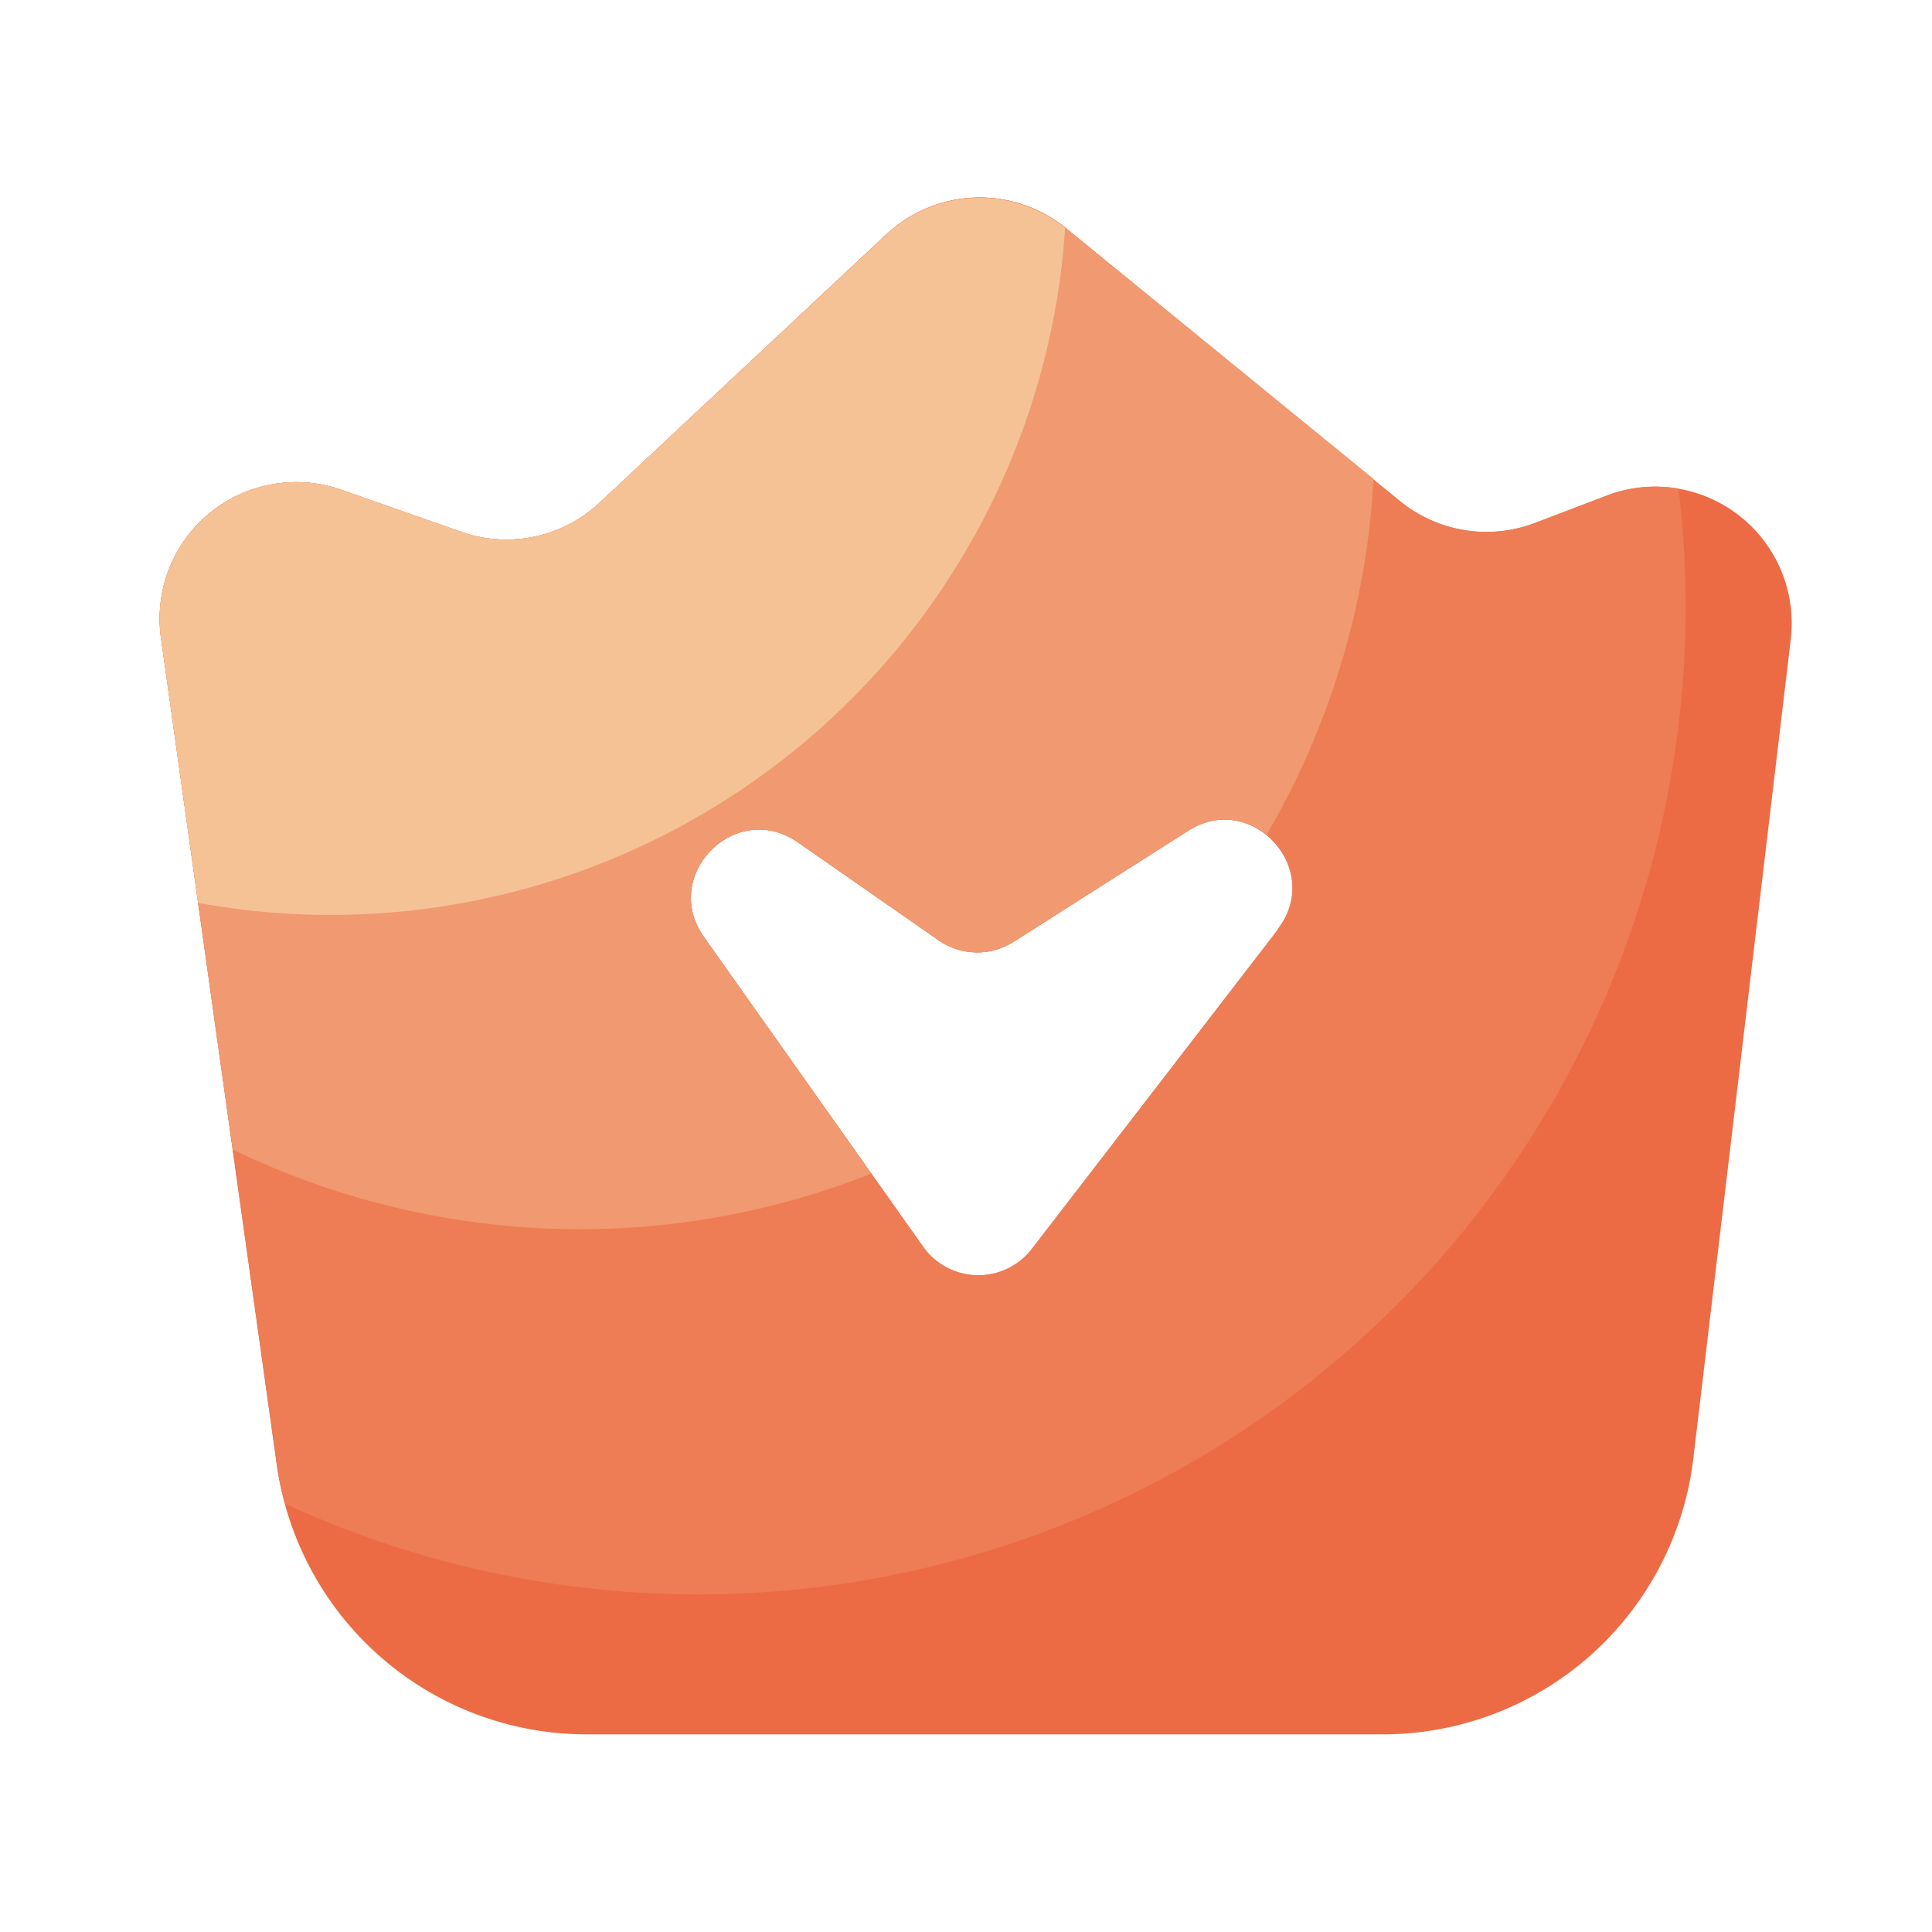<?xml version="1.0" standalone="no"?><!DOCTYPE svg PUBLIC "-//W3C//DTD SVG 1.1//EN" "http://www.w3.org/Graphics/SVG/1.1/DTD/svg11.dtd"><svg t="1703418971121" class="icon" viewBox="0 0 1024 1024" version="1.1" xmlns="http://www.w3.org/2000/svg" p-id="44164" xmlns:xlink="http://www.w3.org/1999/xlink" width="32" height="32"><path d="M851.558 262.707l-37.888 14.438a72.448 72.448 0 0 1-71.68-11.571l-176.947-144.589a72.448 72.448 0 0 0-95.232 3.226l-152.064 142.285a72.243 72.243 0 0 1-73.421 15.36l-63.334-22.221A72.397 72.397 0 0 0 85.299 337.92l61.44 438.579a165.734 165.734 0 0 0 164.147 142.746h421.888A165.786 165.786 0 0 0 897.485 773.12l51.661-434.227a72.346 72.346 0 0 0-97.587-76.186z m-174.08 229.786l-130.458 169.318a35.84 35.84 0 0 1-57.958-1.331L373.094 496.64c-23.194-32.819 16.742-73.114 49.766-50.227l74.65 51.968a35.84 35.84 0 0 0 39.731 0.768L629.76 440.32c33.69-21.555 72.038 20.48 47.462 52.173z" fill="#EC6B44" p-id="44165"></path><path d="M851.558 262.707l-37.888 14.438a72.448 72.448 0 0 1-71.68-11.571l-176.947-144.589a72.448 72.448 0 0 0-95.232 3.226l-152.064 142.285a72.243 72.243 0 0 1-73.421 15.36l-63.334-22.221A72.397 72.397 0 0 0 85.299 337.92l61.44 438.579a161.178 161.178 0 0 0 4.25 20.48A523.315 523.315 0 0 0 889.651 258.97a71.373 71.373 0 0 0-38.093 3.738z m-174.08 229.786l-130.458 169.318a35.84 35.84 0 0 1-57.958-1.331L373.094 496.64c-23.194-32.819 16.742-73.114 49.766-50.227l74.65 51.968a35.84 35.84 0 0 0 39.731 0.768L629.76 440.32c33.69-21.555 72.038 20.48 47.462 52.173z" fill="#EE7C55" p-id="44166"></path><path d="M565.043 120.986a72.448 72.448 0 0 0-95.232 3.226l-152.064 142.285a72.243 72.243 0 0 1-73.421 15.36l-63.334-22.221A72.397 72.397 0 0 0 85.299 337.92l38.042 271.36a421.888 421.888 0 0 0 131.328 38.912 419.43 419.43 0 0 0 207.104-26.112L373.094 496.64c-23.194-32.819 16.742-73.114 49.766-50.227l74.65 51.968a35.84 35.84 0 0 0 39.731 0.768L629.76 440.32a34.611 34.611 0 0 1 41.574 2.099 419.84 419.84 0 0 0 54.17-160.102 414.72 414.72 0 0 0 2.458-28.518z" fill="#F19970" p-id="44167"></path><path d="M562.432 143.36c0.922-7.526 1.587-15.053 2.099-22.528a72.397 72.397 0 0 0-94.72 3.533l-152.064 142.131a72.243 72.243 0 0 1-73.421 15.36l-63.334-22.221A72.397 72.397 0 0 0 85.299 337.92l19.712 140.646c7.168 1.28 14.336 2.406 21.606 3.328A390.298 390.298 0 0 0 562.432 143.36z" fill="#F5C295" p-id="44168"></path></svg>